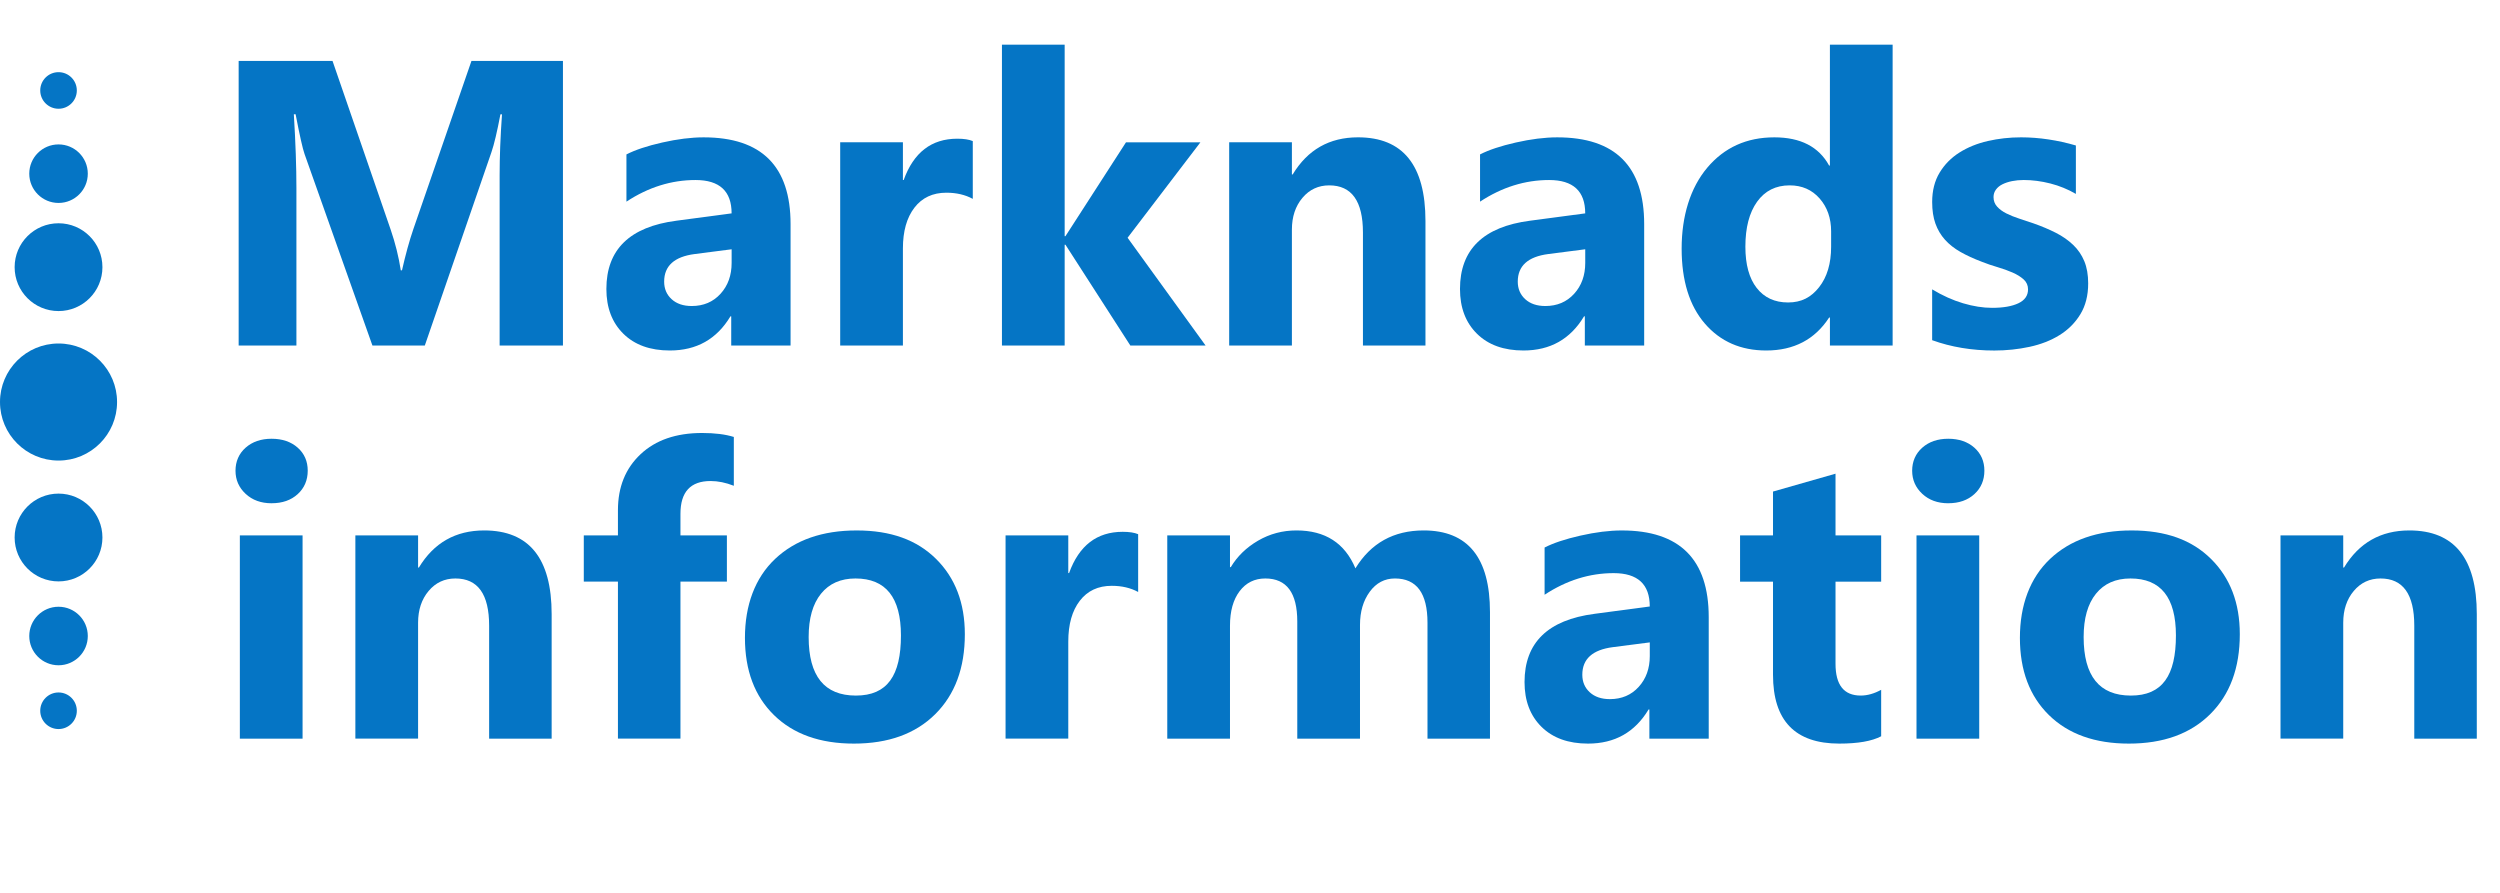 <?xml version="1.0" encoding="UTF-8"?>
<svg id="Lager_1" data-name="Lager 1" xmlns="http://www.w3.org/2000/svg" viewBox="0 0 1230.13 439.62">
  <defs>
    <style>
      .cls-1 {
        fill: #0575c5;
        stroke-width: 0px;
      }
    </style>
  </defs>
  <g>
    <path class="cls-1" d="m276.99,170.02h-31.15v-83.79c0-9.05.39-19.04,1.17-29.98h-.78c-1.63,8.59-3.09,14.78-4.39,18.55l-32.81,95.21h-25.78l-33.4-94.24c-.91-2.54-2.38-9.05-4.39-19.53h-.88c.85,13.8,1.27,25.91,1.27,36.33v77.44h-28.42V29.98h46.19l28.61,83.01c2.28,6.64,3.94,13.31,4.98,20.02h.59c1.76-7.75,3.61-14.49,5.57-20.21l28.61-82.81h45.02v140.04Z"/>
    <path class="cls-1" d="m389,170.02h-29.2v-14.36h-.39c-6.71,11.2-16.64,16.8-29.79,16.8-9.7,0-17.33-2.75-22.9-8.25-5.57-5.5-8.35-12.84-8.35-22.02,0-19.4,11.49-30.6,34.47-33.59l27.15-3.61c0-10.94-5.92-16.41-17.77-16.41s-23.24,3.55-33.98,10.64v-23.24c4.3-2.21,10.17-4.17,17.63-5.86,7.45-1.69,14.24-2.54,20.36-2.54,28.52,0,42.77,14.23,42.77,42.68v59.77Zm-29-40.62v-6.74l-18.16,2.34c-10.03,1.3-15.04,5.83-15.04,13.57,0,3.52,1.22,6.4,3.66,8.64s5.75,3.37,9.91,3.37c5.79,0,10.51-2,14.16-6.01,3.65-4,5.47-9.07,5.47-15.19Z"/>
    <path class="cls-1" d="m478.65,97.85c-3.71-2.02-8.04-3.03-12.99-3.03-6.71,0-11.95,2.46-15.72,7.37-3.78,4.92-5.66,11.61-5.66,20.07v47.75h-30.86v-100h30.86v18.55h.39c4.88-13.54,13.67-20.31,26.37-20.31,3.25,0,5.79.39,7.62,1.17v28.42Z"/>
    <path class="cls-1" d="m593.2,170.02h-37.01l-31.93-49.61h-.39v49.61h-30.86V21.97h30.86v94.24h.39l29.79-46.19h36.62l-35.84,46.97,38.38,53.03Z"/>
    <path class="cls-1" d="m701.4,170.02h-30.76v-55.57c0-15.49-5.53-23.24-16.6-23.24-5.34,0-9.73,2.05-13.18,6.15-3.45,4.1-5.18,9.31-5.18,15.62v57.03h-30.86v-100h30.86v15.82h.39c7.36-12.17,18.07-18.26,32.13-18.26,22.13,0,33.2,13.74,33.2,41.21v61.23Z"/>
    <path class="cls-1" d="m809.02,170.02h-29.2v-14.36h-.39c-6.71,11.2-16.63,16.8-29.79,16.8-9.7,0-17.33-2.75-22.9-8.25-5.57-5.5-8.35-12.84-8.35-22.02,0-19.4,11.49-30.6,34.47-33.59l27.15-3.61c0-10.94-5.92-16.41-17.77-16.41s-23.24,3.55-33.98,10.64v-23.24c4.3-2.21,10.17-4.17,17.63-5.86,7.45-1.69,14.24-2.54,20.36-2.54,28.52,0,42.77,14.23,42.77,42.68v59.77Zm-29-40.62v-6.74l-18.16,2.34c-10.03,1.3-15.04,5.83-15.04,13.57,0,3.52,1.22,6.4,3.66,8.64s5.75,3.37,9.91,3.37c5.79,0,10.51-2,14.16-6.01,3.65-4,5.47-9.07,5.47-15.19Z"/>
    <path class="cls-1" d="m931.28,170.02h-30.86v-13.77h-.39c-7.03,10.81-17.35,16.21-30.96,16.21-12.5,0-22.56-4.41-30.18-13.23-7.62-8.82-11.43-21.14-11.43-36.96s4.2-29.79,12.6-39.75,19.4-14.94,33.01-14.94c12.89,0,21.88,4.62,26.95,13.87h.39V21.97h30.86v148.05Zm-30.27-48.63v-7.52c0-6.51-1.89-11.91-5.66-16.21-3.78-4.3-8.69-6.45-14.75-6.45-6.84,0-12.17,2.69-16.02,8.06-3.84,5.37-5.76,12.74-5.76,22.12,0,8.79,1.86,15.56,5.57,20.31,3.71,4.75,8.85,7.13,15.43,7.13s11.34-2.51,15.28-7.52c3.94-5.01,5.91-11.65,5.91-19.92Z"/>
    <path class="cls-1" d="m950.72,167.38v-25c5.08,3.06,10.14,5.34,15.19,6.84,5.04,1.5,9.81,2.25,14.31,2.25,5.47,0,9.78-.75,12.94-2.25,3.16-1.5,4.74-3.77,4.74-6.84,0-1.95-.72-3.58-2.15-4.88-1.43-1.3-3.27-2.44-5.52-3.42s-4.7-1.86-7.37-2.64c-2.67-.78-5.24-1.66-7.71-2.64-3.97-1.5-7.47-3.11-10.5-4.83-3.03-1.72-5.57-3.73-7.62-6.01-2.05-2.28-3.61-4.92-4.69-7.91-1.07-2.99-1.61-6.54-1.61-10.64,0-5.6,1.22-10.42,3.66-14.45,2.44-4.04,5.7-7.34,9.77-9.91,4.07-2.57,8.72-4.46,13.96-5.66,5.24-1.2,10.69-1.81,16.36-1.81,4.43,0,8.92.34,13.48,1.03,4.56.68,9.05,1.68,13.48,2.98v23.83c-3.91-2.28-8.09-3.99-12.55-5.13-4.46-1.14-8.84-1.71-13.13-1.71-2.02,0-3.92.18-5.71.54-1.79.36-3.37.88-4.74,1.56s-2.44,1.56-3.22,2.64-1.17,2.29-1.17,3.66c0,1.82.59,3.39,1.76,4.69,1.17,1.3,2.7,2.43,4.59,3.37,1.89.94,3.99,1.79,6.3,2.54,2.31.75,4.61,1.51,6.88,2.29,4.1,1.43,7.81,3,11.13,4.69,3.32,1.69,6.17,3.68,8.54,5.96,2.38,2.28,4.2,4.95,5.47,8.01,1.27,3.06,1.9,6.71,1.9,10.94,0,5.92-1.29,10.99-3.86,15.19-2.57,4.2-5.99,7.62-10.25,10.25-4.26,2.64-9.18,4.56-14.75,5.76s-11.34,1.81-17.33,1.81c-11,0-21.19-1.69-30.57-5.08Z"/>
  </g>
  <g>
    <path class="cls-1" d="m133.65,247.63c-5.21,0-9.47-1.55-12.79-4.64-3.32-3.09-4.98-6.88-4.98-11.38s1.66-8.4,4.98-11.33c3.32-2.93,7.58-4.39,12.79-4.39s9.55,1.46,12.84,4.39c3.29,2.93,4.93,6.71,4.93,11.33s-1.65,8.53-4.93,11.52c-3.29,3-7.57,4.49-12.84,4.49Zm15.23,115.82h-30.86v-100h30.86v100Z"/>
    <path class="cls-1" d="m271.44,363.45h-30.76v-55.57c0-15.49-5.53-23.24-16.6-23.24-5.34,0-9.73,2.05-13.18,6.15-3.45,4.1-5.18,9.31-5.18,15.62v57.03h-30.86v-100h30.86v15.82h.39c7.36-12.17,18.07-18.26,32.13-18.26,22.13,0,33.2,13.74,33.2,41.21v61.23Z"/>
    <path class="cls-1" d="m361.09,239.03c-3.97-1.56-7.78-2.34-11.43-2.34-9.9,0-14.84,5.37-14.84,16.11v10.64h22.85v22.75h-22.85v77.25h-30.76v-77.25h-16.8v-22.75h16.8v-12.4c0-11.39,3.71-20.57,11.13-27.54,7.42-6.97,17.51-10.45,30.27-10.45,6.25,0,11.46.65,15.62,1.95v24.02Z"/>
    <path class="cls-1" d="m420.17,365.89c-16.67,0-29.77-4.67-39.31-14.01-9.54-9.34-14.31-22.02-14.31-38.04s4.95-29.48,14.84-38.82c9.9-9.34,23.27-14.01,40.14-14.01s29.62,4.67,39.06,14.01c9.44,9.34,14.16,21.7,14.16,37.06,0,16.6-4.87,29.72-14.6,39.36-9.73,9.64-23.06,14.45-39.99,14.45Zm.78-81.25c-7.29,0-12.96,2.51-16.99,7.52-4.04,5.01-6.06,12.11-6.06,21.29,0,19.21,7.75,28.81,23.24,28.81s22.17-9.86,22.17-29.59c0-18.68-7.46-28.03-22.36-28.03Z"/>
    <path class="cls-1" d="m560.02,291.28c-3.71-2.02-8.04-3.03-12.99-3.03-6.71,0-11.95,2.46-15.72,7.37-3.78,4.92-5.66,11.61-5.66,20.07v47.75h-30.86v-100h30.86v18.55h.39c4.88-13.54,13.67-20.31,26.37-20.31,3.25,0,5.79.39,7.62,1.17v28.42Z"/>
    <path class="cls-1" d="m733.16,363.45h-30.76v-57.03c0-14.52-5.34-21.78-16.02-21.78-5.08,0-9.21,2.18-12.4,6.54-3.19,4.36-4.79,9.8-4.79,16.31v55.96h-30.86v-57.62c0-14.13-5.24-21.19-15.72-21.19-5.27,0-9.49,2.08-12.65,6.25-3.16,4.17-4.74,9.83-4.74,16.99v55.57h-30.86v-100h30.86v15.62h.39c3.19-5.34,7.67-9.68,13.43-13.04,5.76-3.35,12.06-5.03,18.9-5.03,14.13,0,23.79,6.22,29,18.65,7.62-12.43,18.81-18.65,33.59-18.65,21.74,0,32.62,13.41,32.62,40.23v62.21Z"/>
    <path class="cls-1" d="m840.78,363.45h-29.2v-14.36h-.39c-6.71,11.2-16.63,16.8-29.79,16.8-9.7,0-17.33-2.75-22.9-8.25-5.57-5.5-8.35-12.84-8.35-22.02,0-19.4,11.49-30.6,34.47-33.59l27.15-3.61c0-10.94-5.92-16.41-17.77-16.41s-23.24,3.55-33.98,10.64v-23.24c4.3-2.21,10.17-4.17,17.63-5.86,7.45-1.69,14.24-2.54,20.36-2.54,28.52,0,42.77,14.23,42.77,42.68v59.77Zm-29-40.62v-6.74l-18.16,2.34c-10.03,1.3-15.04,5.83-15.04,13.57,0,3.52,1.22,6.4,3.66,8.64s5.75,3.37,9.91,3.37c5.79,0,10.51-2,14.16-6.01,3.65-4,5.47-9.07,5.47-15.19Z"/>
    <path class="cls-1" d="m925.64,362.28c-4.56,2.41-11.43,3.61-20.61,3.61-21.75,0-32.62-11.29-32.62-33.89v-45.8h-16.21v-22.75h16.21v-21.58l30.76-8.79v30.37h22.46v22.75h-22.46v40.43c0,10.42,4.13,15.62,12.4,15.62,3.25,0,6.61-.94,10.06-2.83v22.85Z"/>
    <path class="cls-1" d="m958.65,247.63c-5.21,0-9.47-1.55-12.79-4.64-3.32-3.09-4.98-6.88-4.98-11.38s1.66-8.4,4.98-11.33c3.32-2.93,7.58-4.39,12.79-4.39s9.55,1.46,12.84,4.39c3.29,2.93,4.93,6.71,4.93,11.33s-1.64,8.53-4.93,11.52c-3.29,3-7.57,4.49-12.84,4.49Zm15.23,115.82h-30.86v-100h30.86v100Z"/>
    <path class="cls-1" d="m1047.52,365.89c-16.67,0-29.77-4.67-39.31-14.01-9.54-9.34-14.31-22.02-14.31-38.04s4.95-29.48,14.84-38.82c9.9-9.34,23.27-14.01,40.14-14.01s29.62,4.67,39.06,14.01c9.44,9.34,14.16,21.7,14.16,37.06,0,16.6-4.87,29.72-14.6,39.36-9.73,9.64-23.06,14.45-39.99,14.45Zm.78-81.25c-7.29,0-12.96,2.51-16.99,7.52-4.04,5.01-6.05,12.11-6.05,21.29,0,19.21,7.75,28.81,23.24,28.81s22.17-9.86,22.17-29.59c0-18.68-7.46-28.03-22.36-28.03Z"/>
    <path class="cls-1" d="m1218.71,363.45h-30.76v-55.57c0-15.49-5.53-23.24-16.6-23.24-5.34,0-9.73,2.05-13.18,6.15-3.45,4.1-5.18,9.31-5.18,15.62v57.03h-30.86v-100h30.86v15.82h.39c7.36-12.17,18.07-18.26,32.13-18.26,22.13,0,33.2,13.74,33.2,41.21v61.23Z"/>
  </g>
  <circle class="cls-1" cx="28.8" cy="197.82" r="28.8"/>
  <circle class="cls-1" cx="28.8" cy="264.48" r="21.6"/>
  <circle class="cls-1" cx="28.8" cy="131.46" r="21.6"/>
  <circle class="cls-1" cx="28.8" cy="312.95" r="14.4"/>
  <circle class="cls-1" cx="28.8" cy="85.46" r="14.4"/>
  <circle class="cls-1" cx="28.8" cy="349.73" r="9"/>
  <circle class="cls-1" cx="28.8" cy="44.51" r="9"/>
</svg>
